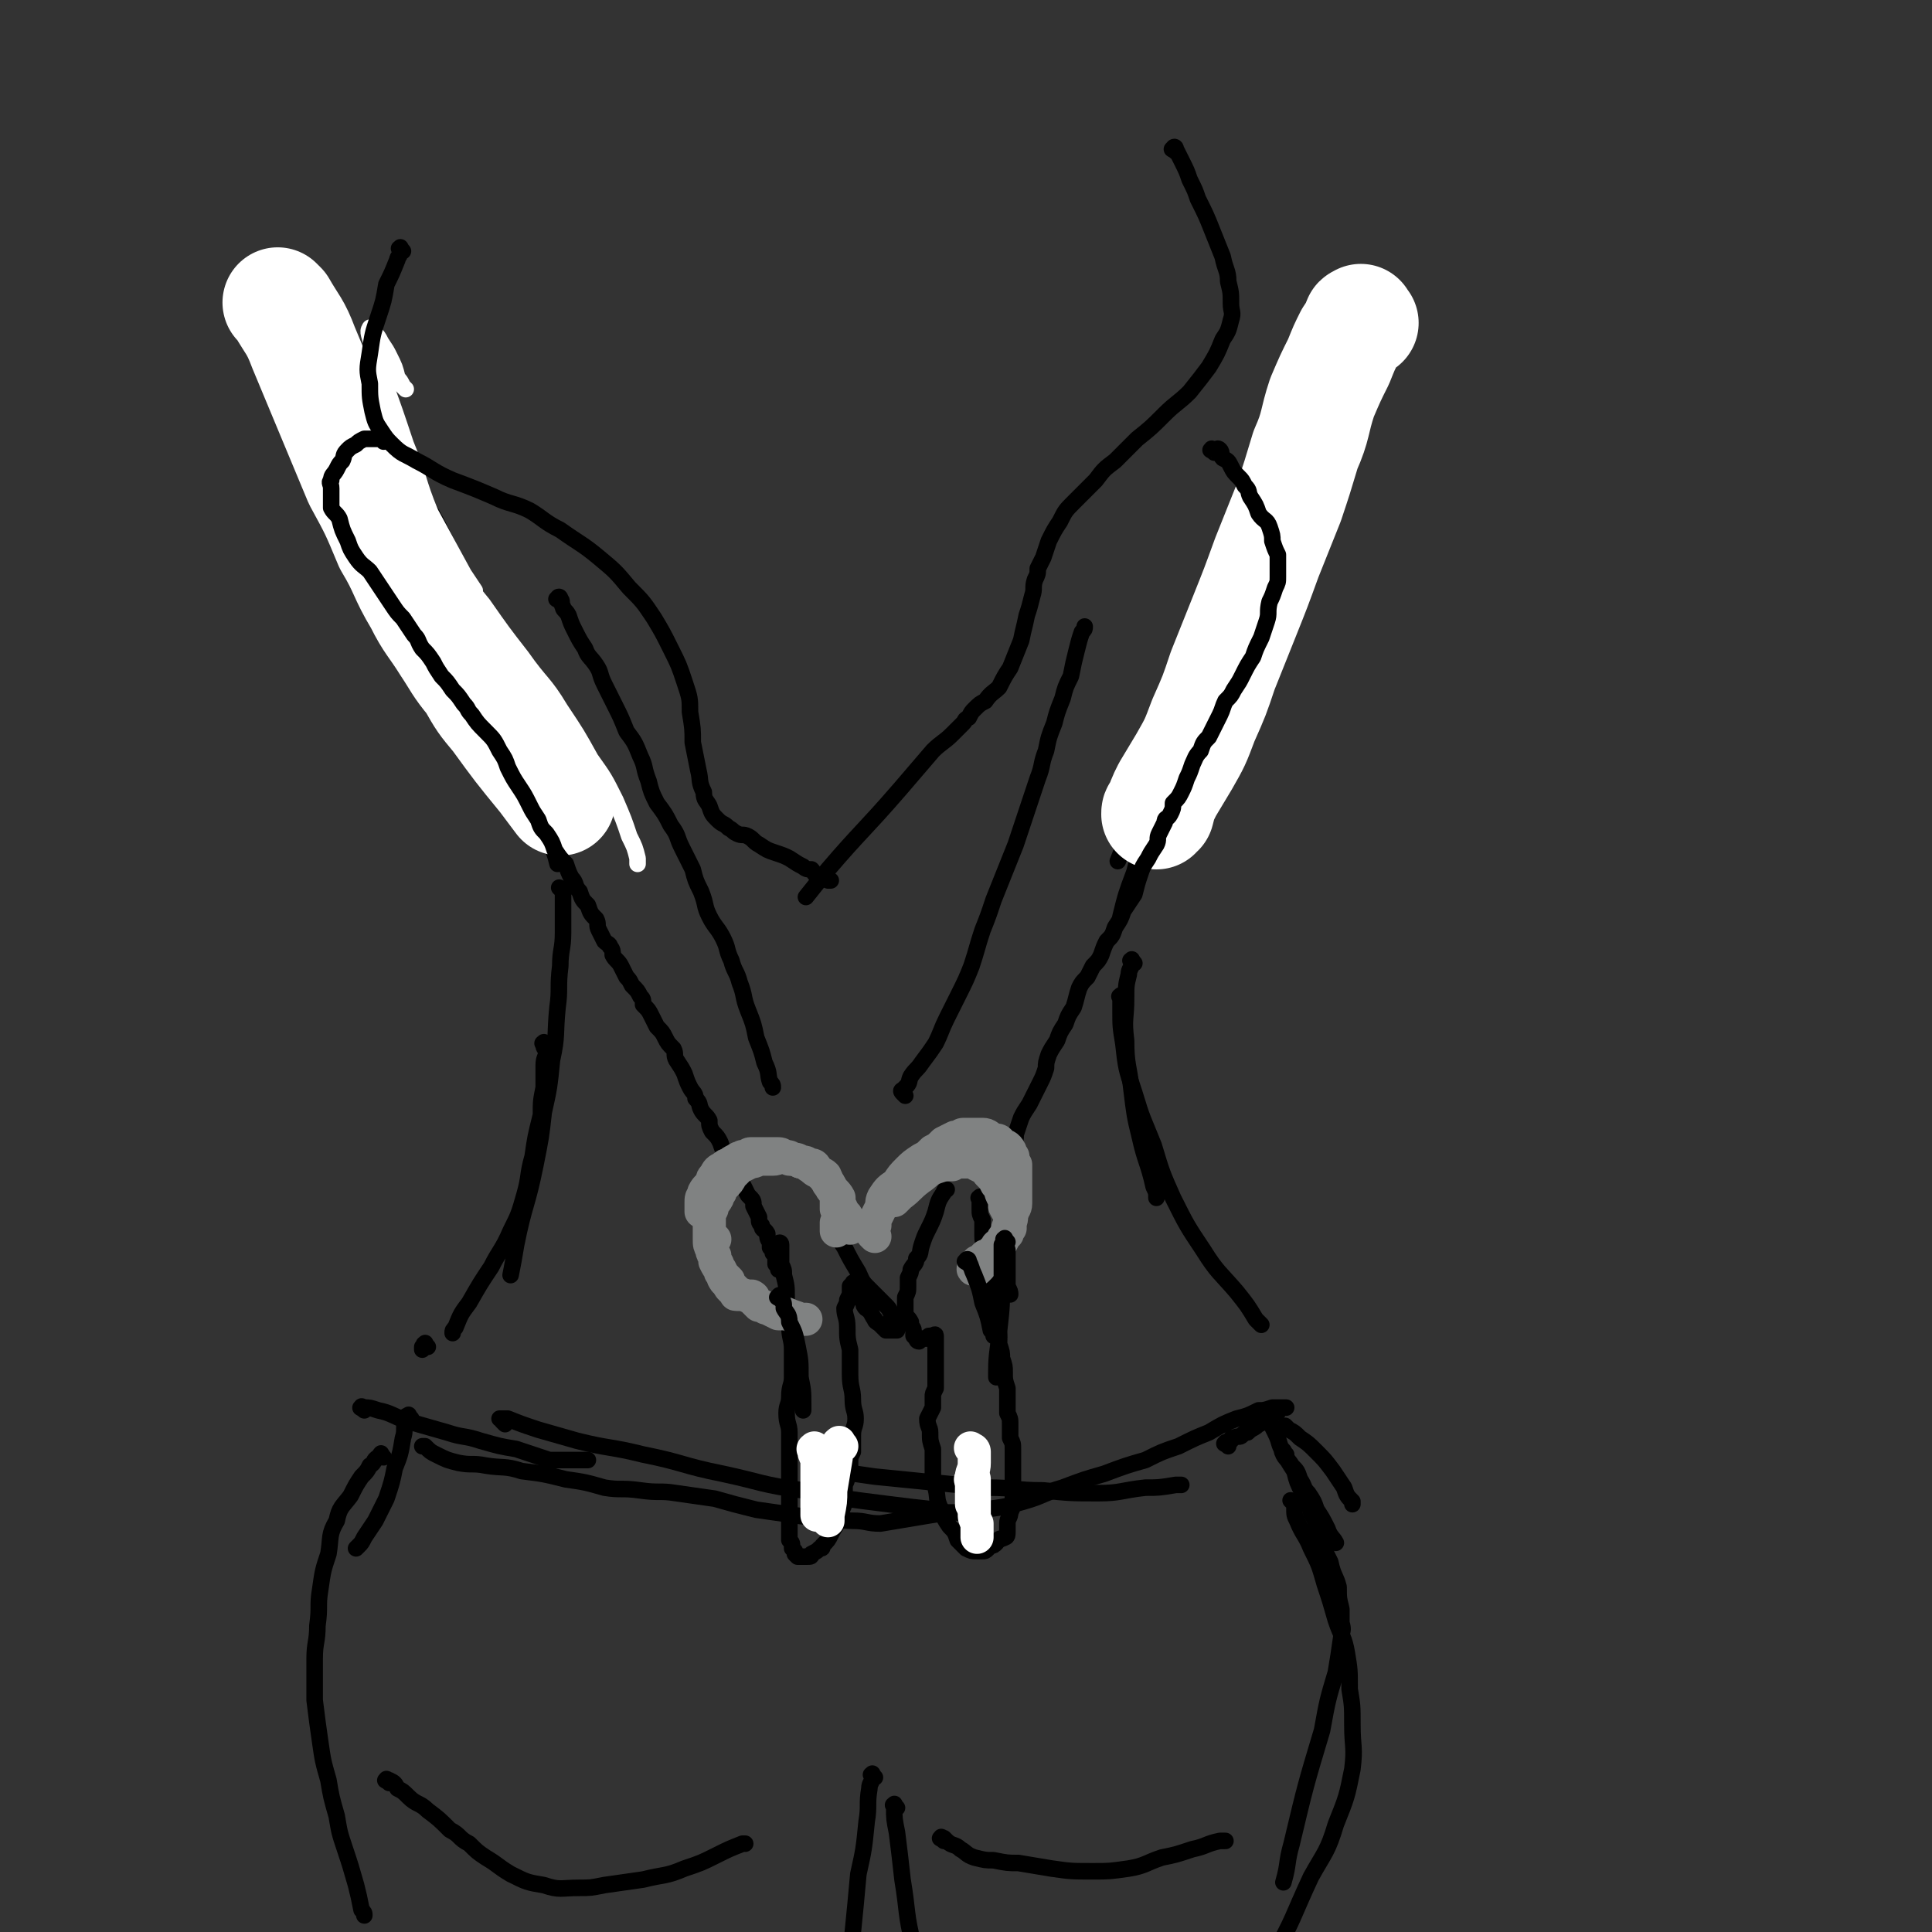 <svg viewBox='0 0 700 700' version='1.1' xmlns='http://www.w3.org/2000/svg' xmlns:xlink='http://www.w3.org/1999/xlink'><rect x="0" y="0" width="700" height="700" fill="#333333" stroke="none"/><g fill='none' stroke='rgb(0,0,0)' stroke-width='6' stroke-linecap='round' stroke-linejoin='round'><path d='M135,138c-1,-1 -2,-2 -1,-1 0,0 0,0 1,1 1,2 1,2 2,4 4,6 4,6 7,13 4,10 4,10 7,19 5,12 5,12 10,24 5,12 5,12 9,24 4,11 4,11 8,23 4,10 4,10 7,20 3,7 3,7 6,14 4,13 4,13 8,26 2,4 2,4 3,8 '/><path d='M142,160c-1,-1 -2,-2 -1,-1 0,0 1,1 2,2 2,4 2,5 4,9 6,10 6,10 11,19 7,14 7,14 13,29 7,13 6,14 12,27 4,7 4,7 7,15 1,1 1,1 2,3 0,1 0,1 0,1 '/><path d='M471,165c-1,-1 -1,-2 -1,-1 -1,0 -1,1 -1,2 -2,6 -2,6 -4,12 -5,10 -5,10 -10,20 -6,11 -6,11 -12,22 -5,11 -5,11 -9,21 -4,9 -3,9 -7,18 -3,8 -3,8 -6,17 -6,13 -6,13 -12,26 -2,5 -2,5 -4,10 '/><path d='M460,180c-1,-1 -1,-2 -1,-1 -1,0 0,0 0,1 0,2 -1,2 -2,3 -2,4 -2,4 -4,8 -4,8 -4,8 -7,17 -5,13 -5,13 -10,26 -5,15 -5,15 -10,30 -8,26 -8,26 -15,52 -3,8 -3,8 -5,16 '/><path d='M481,127c-1,-1 -1,-2 -1,-1 -1,0 0,1 -1,3 -2,7 -2,7 -5,13 -4,12 -5,12 -9,24 -5,15 -5,15 -9,30 -4,15 -4,15 -8,29 -3,15 -3,15 -7,29 -3,9 -3,9 -5,17 0,1 0,1 0,2 '/><path d='M204,323c-1,-1 -2,-2 -1,-1 0,0 1,0 1,1 0,1 0,1 0,2 0,2 0,2 0,5 0,4 0,4 0,8 0,6 -1,6 -1,12 -1,8 0,8 -1,15 -1,10 0,10 -2,19 -1,10 -1,10 -3,19 -1,9 -1,9 -3,19 -3,15 -4,14 -7,29 -1,6 -1,6 -2,11 '/><path d='M198,379c-1,-1 -1,-2 -1,-1 -1,0 0,0 0,1 0,1 1,1 1,2 0,2 -1,2 -1,5 0,4 0,4 0,8 -1,5 -1,5 -1,10 -2,8 -2,8 -3,15 -2,7 -1,7 -3,14 -2,7 -2,7 -5,13 -3,7 -4,7 -7,13 -4,6 -4,6 -8,13 -3,4 -3,4 -5,9 -1,1 -1,1 -1,2 '/><path d='M155,488c-1,-1 -1,-2 -1,-1 -1,0 0,0 0,1 0,0 -1,0 -1,0 0,1 0,1 0,1 '/><path d='M411,349c-1,-1 -1,-2 -1,-1 -1,0 0,0 0,1 0,2 -1,2 -1,4 -1,4 -1,4 -1,9 0,7 -1,7 0,15 0,9 1,9 2,18 1,8 1,9 3,17 2,9 3,9 5,18 1,2 1,2 1,4 '/><path d='M407,362c-1,-1 -1,-2 -1,-1 -1,0 0,0 0,1 0,2 0,2 0,4 0,6 0,6 1,12 1,9 1,9 4,18 3,10 3,9 7,19 3,10 3,10 7,19 5,10 5,10 11,19 5,8 6,8 12,15 4,5 4,5 7,10 1,1 1,1 2,2 '/><path d='M132,511c-1,-1 -2,-1 -1,-1 0,-1 0,0 1,0 2,0 2,0 5,1 5,1 5,2 11,4 7,2 7,2 14,4 6,2 6,1 12,3 7,2 7,2 13,3 6,2 6,2 12,4 4,0 4,0 9,0 2,0 2,0 4,0 0,0 0,0 1,0 '/><path d='M183,516c-1,-1 -1,-1 -1,-1 -1,-1 0,-1 0,-1 0,0 -1,0 -1,0 0,0 1,0 3,0 5,2 5,2 11,4 7,2 7,2 14,4 12,3 12,2 24,5 15,3 14,4 29,7 14,3 14,4 29,6 15,3 15,3 31,5 8,1 8,1 17,2 1,1 1,1 2,1 '/><path d='M295,533c-1,-1 -2,-1 -1,-1 0,-1 0,0 1,0 4,1 4,1 8,1 7,1 7,1 14,2 10,1 10,1 20,2 10,1 10,1 21,2 10,0 10,1 20,1 10,1 10,1 20,1 8,0 8,-1 17,-2 5,0 5,0 11,-1 1,0 1,0 2,0 '/><path d='M445,524c-1,-1 -2,-1 -1,-1 0,-1 0,0 1,0 0,0 0,-1 1,-1 0,-1 0,-1 1,-1 2,-1 2,0 3,-1 1,-1 1,-1 2,-1 2,-2 2,-1 4,-3 1,0 1,-1 2,-1 1,-1 1,-1 2,-2 1,-1 1,0 2,-1 1,0 1,0 1,-1 1,0 1,-1 1,-1 1,0 2,0 2,0 -1,0 -1,0 -2,0 -1,0 -1,0 -3,0 -3,1 -3,1 -5,1 -4,2 -4,2 -8,3 -5,2 -5,2 -10,5 -5,2 -5,2 -11,5 -6,2 -6,2 -12,5 -7,2 -7,2 -15,5 -7,2 -7,2 -15,5 -7,2 -7,3 -14,5 -7,2 -7,2 -15,3 -6,1 -6,1 -13,1 -6,1 -6,1 -12,2 -6,1 -6,1 -12,2 -5,0 -5,-1 -10,-1 -5,0 -5,-1 -9,-1 -6,-1 -6,0 -12,-1 -7,-1 -7,-1 -14,-2 -8,-2 -8,-2 -15,-4 -7,-1 -7,-1 -14,-2 -6,-1 -6,0 -13,-1 -7,-1 -7,0 -13,-1 -7,-2 -7,-2 -14,-3 -8,-2 -8,-2 -16,-3 -6,-2 -7,-1 -13,-2 -5,-1 -5,0 -10,-1 -4,-1 -4,-1 -8,-3 -2,-1 -2,-1 -4,-3 0,0 -1,0 -1,0 '/><path d='M149,514c-1,-1 -1,-2 -1,-1 -1,0 -1,0 -1,1 -1,4 0,4 -1,7 -1,6 -1,6 -3,11 -1,5 -1,5 -3,11 -2,4 -2,4 -4,8 -2,3 -2,3 -4,6 -1,2 -1,2 -2,3 -1,1 -1,1 -1,1 '/><path d='M139,528c-1,-1 -1,-2 -1,-1 -1,0 0,1 0,1 0,0 -1,0 -1,0 -2,1 -1,2 -3,3 -1,2 -1,2 -3,4 -2,3 -2,3 -4,7 -3,4 -4,4 -5,9 -3,5 -2,6 -3,12 -2,6 -2,6 -3,13 -1,6 0,6 -1,13 0,6 -1,6 -1,12 0,8 0,8 0,15 1,8 1,8 2,15 1,7 1,7 3,14 1,6 1,6 3,13 1,6 1,6 3,12 2,6 2,6 4,13 1,4 1,4 2,9 1,1 1,1 1,2 '/><path d='M467,518c-1,-1 -2,-2 -1,-1 0,0 0,0 1,1 2,1 2,1 4,3 3,2 3,2 6,5 3,3 3,3 6,7 2,3 2,3 4,6 1,3 1,3 3,5 0,0 0,1 0,1 '/><path d='M466,527c-1,-1 -1,-2 -1,-1 -1,0 0,0 0,1 1,2 2,2 3,4 2,2 2,2 3,5 2,3 1,3 3,5 2,3 2,3 3,6 2,3 2,3 4,7 1,3 2,3 3,5 '/><path d='M460,515c-1,-1 -2,-2 -1,-1 0,0 0,0 1,1 1,2 1,2 2,4 2,4 1,4 3,7 2,4 2,4 4,7 1,4 1,4 3,8 2,3 2,3 3,7 2,4 2,4 3,9 2,5 2,5 4,9 1,5 2,5 3,9 0,4 0,4 1,8 0,3 0,3 0,5 1,3 0,3 0,5 -1,7 -1,7 -2,13 -3,10 -3,10 -5,21 -6,20 -6,20 -11,41 -2,7 -1,7 -3,14 '/><path d='M469,545c-1,-1 -2,-2 -1,-1 0,0 1,0 1,1 0,1 0,1 0,1 0,3 0,3 1,5 2,5 3,5 5,10 3,6 3,6 5,13 2,6 2,6 4,13 2,6 3,6 4,12 1,6 1,6 1,13 1,6 1,6 1,13 0,8 1,8 0,16 -2,10 -2,10 -6,20 -3,10 -4,10 -9,19 -7,15 -6,15 -14,29 -4,9 -5,9 -9,17 -1,1 -1,1 -1,2 '/></g>
<g fill='none' stroke='rgb(255,255,255)' stroke-width='6' stroke-linecap='round' stroke-linejoin='round'><path d='M109,106c-1,-1 -1,-2 -1,-1 -1,0 0,0 0,1 4,8 4,8 8,16 5,13 5,13 11,25 7,14 7,14 16,27 7,12 7,12 16,23 7,11 7,11 16,22 7,10 7,10 14,19 7,10 8,9 14,19 6,9 6,9 11,18 5,7 5,7 9,15 3,7 3,7 5,13 2,4 2,4 3,8 0,1 0,1 0,2 '/><path d='M147,141c-1,-1 -1,-1 -1,-1 -1,-2 -1,-2 -2,-3 -1,-4 -1,-4 -3,-8 -1,-2 -1,-2 -3,-5 -1,-2 -1,-2 -3,-4 0,0 -1,-2 -1,-1 -1,1 0,3 1,6 2,6 2,6 4,13 4,11 4,11 8,23 5,12 4,13 9,25 6,11 6,11 12,22 2,3 2,3 4,6 '/></g>
<g fill='none' stroke='rgb(255,255,255)' stroke-width='40' stroke-linecap='round' stroke-linejoin='round'><path d='M102,111c-1,-1 -2,-2 -1,-1 0,0 0,0 1,1 4,7 5,7 8,15 5,12 5,12 10,24 5,12 5,12 10,24 6,11 6,11 11,23 6,10 5,11 11,21 4,8 5,8 10,16 4,6 4,7 9,13 4,7 4,7 9,13 8,11 8,11 17,22 3,4 3,4 6,8 '/><path d='M494,117c-1,-1 -1,-2 -1,-1 -1,0 -1,0 -1,1 -1,2 -1,2 -3,5 -2,4 -2,4 -4,9 -3,6 -3,6 -6,13 -3,9 -2,10 -6,19 -3,10 -3,10 -6,19 -4,10 -4,10 -8,20 -4,11 -4,11 -8,21 -4,10 -4,10 -8,20 -3,9 -3,9 -7,18 -3,8 -3,8 -7,15 -3,5 -3,5 -6,10 -2,4 -2,4 -3,8 -1,0 -1,0 -1,1 '/></g>
<g fill='none' stroke='rgb(0,0,0)' stroke-width='6' stroke-linecap='round' stroke-linejoin='round'><path d='M139,160c-1,-1 -1,-1 -1,-1 -1,-1 -1,0 -1,0 -1,0 -1,0 -2,0 -1,0 -1,0 -1,0 -2,0 -2,0 -2,0 -2,1 -2,1 -3,2 -2,1 -2,1 -3,2 -2,2 -1,2 -2,4 -1,1 -1,1 -2,3 -1,2 -2,2 -2,4 -1,1 0,1 0,3 0,2 0,2 0,4 0,1 0,1 0,3 1,2 2,2 3,4 1,4 1,4 3,8 1,3 1,3 3,6 2,3 3,3 5,5 2,3 2,3 4,6 2,3 2,3 4,6 2,3 2,3 4,5 2,3 2,3 4,6 2,2 1,2 3,5 2,2 2,2 4,5 1,2 1,2 3,5 2,2 2,2 4,5 2,2 2,2 4,5 2,2 1,2 3,4 2,3 2,3 5,6 3,3 3,3 5,7 2,3 2,3 3,6 2,4 2,4 4,7 2,3 2,3 4,7 1,2 1,2 3,5 1,3 1,3 3,5 2,3 2,3 3,6 2,3 2,3 4,5 1,3 1,3 2,5 2,2 1,3 3,5 1,3 1,3 3,5 1,3 1,3 3,5 1,2 0,2 1,4 1,2 1,2 2,4 1,1 2,1 2,2 1,1 1,2 1,3 1,2 2,2 3,4 1,2 1,2 2,4 1,1 1,1 2,3 2,2 2,2 3,4 1,1 1,1 1,3 2,2 2,2 3,4 1,2 1,2 2,4 2,2 2,2 3,4 1,2 1,2 3,4 1,2 0,2 1,4 2,3 2,3 3,5 1,3 1,3 2,5 1,2 2,2 2,4 2,2 1,2 2,4 1,2 2,2 3,4 0,2 0,2 1,4 2,2 2,2 3,4 1,3 1,3 3,5 1,2 1,2 2,5 2,2 2,2 3,5 1,2 1,2 2,4 2,2 2,2 2,4 1,2 1,2 2,4 0,2 0,2 1,3 0,2 1,1 2,3 0,1 0,2 1,3 0,1 0,1 0,2 1,1 1,1 1,2 1,1 1,1 1,2 0,1 0,1 0,2 1,1 1,1 1,2 0,0 0,0 0,0 '/><path d='M440,164c-1,-1 -2,-1 -1,-1 0,-1 0,0 1,0 1,0 1,-1 2,0 1,1 0,2 1,3 2,1 2,1 3,3 1,2 1,2 3,4 1,1 1,1 2,3 2,2 1,2 2,4 2,3 2,3 3,6 2,3 3,2 4,5 1,3 1,3 1,5 1,3 1,3 2,5 0,2 0,2 0,4 0,1 0,1 0,2 0,1 0,1 0,2 0,2 0,2 -1,4 -1,3 -1,3 -2,5 -1,4 0,4 -1,7 -1,3 -1,3 -2,6 -2,4 -2,4 -3,7 -2,3 -2,3 -4,7 -1,2 -1,2 -3,5 -1,2 -1,2 -3,4 -1,2 -1,3 -2,5 -1,2 -1,2 -2,4 -1,2 -1,2 -2,4 -2,2 -2,2 -3,5 -2,2 -2,3 -3,5 -1,3 -1,3 -2,5 -1,3 -1,3 -2,5 -1,2 -1,2 -3,4 0,2 0,2 -1,4 -1,2 -2,1 -2,3 -1,2 -1,2 -2,4 -1,2 0,2 -1,4 -2,3 -2,3 -3,5 -2,3 -2,3 -3,6 -1,3 -1,3 -2,7 -2,3 -2,3 -4,6 -1,3 -1,3 -3,6 -1,3 -1,3 -3,5 -1,2 -1,2 -2,5 -1,2 -1,2 -3,4 -1,2 -1,2 -2,4 -2,2 -2,2 -3,4 -1,3 -1,4 -2,7 -2,3 -2,3 -3,6 -2,3 -2,3 -3,6 -2,3 -2,3 -3,5 -1,3 -1,3 -1,5 -1,3 -1,3 -2,5 -1,2 -1,2 -2,4 -1,2 -1,2 -2,4 -2,3 -2,3 -3,5 -1,3 -1,3 -2,6 0,2 0,2 -1,5 -1,2 0,2 -1,4 -1,3 -1,3 -2,5 0,1 0,1 0,1 '/><path d='M283,452c-1,-1 -2,-1 -1,-1 0,-1 1,-1 1,0 0,1 0,1 0,2 0,0 0,0 0,1 0,1 0,1 0,2 0,1 0,1 0,2 1,2 1,2 1,4 1,4 1,4 1,8 0,5 0,5 1,10 0,5 1,5 1,9 0,5 0,5 0,10 0,3 -1,3 -1,7 0,3 -1,3 -1,6 0,4 1,4 1,7 0,3 0,3 0,7 0,2 0,2 0,4 0,2 0,2 0,5 0,2 0,2 0,4 0,1 0,1 0,3 0,1 0,1 0,3 0,2 0,2 0,4 0,2 0,2 0,3 0,2 0,2 0,3 0,2 0,2 0,3 1,1 1,1 1,3 0,0 0,0 1,1 0,0 0,0 0,1 0,0 0,0 1,1 0,0 0,0 1,0 0,0 0,0 1,0 1,0 1,0 1,0 2,0 2,0 2,-1 2,-1 2,-1 3,-2 1,0 1,0 1,-1 2,-2 2,-2 3,-4 1,-2 1,-2 3,-5 1,-2 1,-2 1,-4 1,-2 1,-2 1,-4 0,-2 0,-2 0,-5 1,-2 1,-2 1,-4 1,-2 1,-2 1,-4 0,-2 0,-2 1,-4 0,-1 0,-1 0,-3 0,-2 0,-2 0,-3 0,-3 1,-3 1,-6 0,-3 -1,-3 -1,-7 0,-4 -1,-4 -1,-9 0,-5 0,-5 0,-9 -1,-4 -1,-4 -1,-8 0,-4 -1,-4 -1,-7 1,-2 1,-2 1,-3 1,-2 1,-2 1,-3 0,-1 0,-1 0,-2 1,-1 1,-1 1,-1 0,-1 1,0 1,1 0,0 0,0 0,0 0,1 0,1 0,1 1,1 1,1 2,3 0,1 0,1 1,2 0,0 0,1 0,1 1,2 2,1 2,2 1,1 1,2 2,3 0,1 1,1 2,2 0,0 0,0 1,1 0,0 0,0 1,1 0,0 1,0 1,0 1,0 1,0 2,0 0,0 0,0 1,0 0,0 0,-1 0,-1 0,-1 0,-1 0,-1 0,-1 0,-1 0,-1 0,-1 -1,-1 -1,-1 -1,-1 -1,-1 -1,-2 -1,-2 -1,-2 -2,-3 -2,-2 -2,-2 -4,-4 -1,-1 -1,-1 -3,-3 -2,-2 -2,-3 -3,-5 -3,-5 -3,-5 -5,-9 -2,-3 -2,-3 -3,-7 -1,0 -1,0 -1,-1 '/><path d='M356,435c-1,-1 -1,-2 -1,-1 -1,0 0,0 0,1 0,1 0,1 0,3 0,2 0,2 1,4 0,3 0,3 0,6 0,3 1,3 1,7 1,4 1,4 1,8 1,5 0,5 1,9 1,4 2,4 2,8 1,3 1,3 1,7 1,3 1,3 1,5 1,3 1,3 1,5 0,3 0,3 1,6 0,2 0,2 0,4 0,2 0,2 0,5 1,2 1,2 1,4 0,3 0,3 0,5 1,2 1,2 1,4 0,2 0,2 0,4 0,2 0,2 0,4 0,3 0,3 0,5 0,3 0,3 0,5 0,3 0,3 -1,5 0,2 -1,2 -1,4 0,1 0,2 0,3 0,1 0,2 -1,2 -1,1 -2,0 -2,1 -1,0 -1,1 -1,1 -1,1 -1,1 -2,1 -1,1 -1,1 -1,1 -1,1 -1,1 -2,1 -1,0 -2,0 -2,0 -2,0 -2,0 -4,-1 -1,-1 -1,-1 -3,-3 -1,-3 -1,-3 -3,-5 -2,-3 -2,-3 -3,-6 -2,-4 -1,-4 -2,-8 -1,-3 -1,-3 -1,-6 0,-4 0,-4 0,-8 -1,-3 -1,-3 -1,-6 0,-2 -1,-2 -1,-5 1,-2 1,-2 2,-4 0,-2 0,-2 0,-4 0,-1 0,-1 1,-3 0,-1 0,0 0,-1 0,-2 0,-2 0,-3 0,-1 0,-1 0,-2 0,-1 0,-1 0,-2 0,-1 0,-1 0,-1 0,-2 0,-2 0,-3 0,-1 0,-1 0,-2 0,-1 0,-1 0,-2 0,-1 0,-1 0,-1 0,-1 0,-2 0,-2 0,-1 -1,0 -1,0 -1,0 -1,0 -1,0 -1,0 0,0 -1,1 -1,0 -1,0 -1,0 -1,0 -1,0 -1,0 -1,1 -1,1 -1,1 -1,0 -1,-1 -1,-1 -1,-1 -1,-1 -1,-1 0,-1 0,-1 0,-2 0,-1 -1,-1 -1,-3 -1,-2 -2,-2 -2,-3 0,-2 0,-2 0,-4 0,-1 0,-1 0,-2 1,-2 1,-2 1,-4 0,-2 0,-2 0,-3 1,-2 1,-2 1,-3 1,-2 2,-2 2,-4 2,-2 1,-2 2,-5 1,-3 1,-3 2,-5 2,-4 2,-4 3,-7 1,-4 1,-4 3,-7 0,-1 1,-1 1,-1 '/><path d='M203,218c-1,-1 -2,-1 -1,-1 0,-1 1,-1 1,0 1,1 0,1 1,3 0,1 1,1 2,3 1,3 1,3 2,5 2,4 2,4 4,7 1,3 2,3 4,6 2,3 1,3 3,7 2,4 2,4 4,8 2,4 2,4 4,9 3,4 3,4 5,9 2,4 1,4 3,9 1,4 1,4 3,8 3,4 3,4 5,8 3,4 2,4 4,8 2,4 2,4 4,8 1,4 1,4 3,8 2,5 1,5 3,9 2,4 3,4 5,8 2,4 1,4 3,8 1,4 2,4 3,8 2,5 1,5 3,10 2,5 2,5 3,10 2,5 2,5 3,9 2,4 1,4 2,7 1,1 1,1 1,2 '/><path d='M328,397c-1,-1 -1,-1 -1,-1 -1,-1 0,-1 0,-1 1,-1 1,-1 1,-1 2,-2 1,-2 2,-4 2,-3 2,-2 4,-5 3,-4 3,-4 5,-7 2,-4 2,-5 4,-9 2,-4 2,-4 4,-8 3,-6 3,-6 5,-11 2,-6 2,-7 4,-13 2,-5 2,-5 4,-11 2,-5 2,-5 4,-10 2,-5 2,-5 4,-10 2,-6 2,-6 4,-12 2,-6 2,-6 4,-12 2,-5 1,-5 3,-10 1,-5 1,-5 3,-10 1,-4 1,-4 3,-9 1,-4 1,-4 3,-8 1,-5 1,-5 2,-9 1,-4 1,-4 2,-7 1,-1 1,-1 1,-2 '/><path d='M146,91c-1,-1 -1,-2 -1,-1 -1,0 0,0 0,1 0,2 -1,2 -1,3 -2,5 -2,5 -4,9 -1,6 -1,6 -3,12 -2,6 -2,6 -3,13 -1,6 -1,6 0,11 0,5 0,5 1,10 1,4 1,4 3,7 2,3 2,3 4,5 4,4 4,3 9,6 6,3 6,4 13,7 8,3 8,3 15,6 6,3 7,2 13,5 5,3 5,4 11,7 7,5 8,5 14,10 6,5 6,5 11,11 5,5 5,5 9,11 3,5 3,5 6,11 3,6 3,6 5,12 2,6 2,6 2,11 1,6 1,6 1,11 1,5 1,5 2,10 1,4 0,4 2,8 0,3 1,3 2,5 1,3 1,3 3,5 2,2 2,1 4,3 2,1 1,1 3,2 2,1 2,0 4,1 2,1 2,2 4,3 3,2 3,2 6,3 3,1 3,1 5,2 3,2 3,2 5,3 1,1 2,1 3,1 1,1 1,2 3,3 0,0 1,0 1,0 1,0 1,0 2,1 0,0 0,0 1,0 0,0 0,0 0,0 '/><path d='M426,55c-1,-1 -2,-1 -1,-1 0,-1 1,-1 1,0 1,2 1,2 2,4 2,4 2,4 3,7 2,4 2,4 3,7 3,6 3,6 5,11 2,5 2,5 4,10 1,5 2,5 2,9 1,4 1,4 1,8 0,3 1,3 0,6 -1,4 -1,4 -3,7 -2,5 -2,5 -5,10 -3,4 -3,4 -7,9 -4,4 -5,4 -9,8 -5,5 -5,5 -10,9 -4,4 -4,4 -8,8 -4,3 -4,3 -7,7 -4,4 -4,4 -8,8 -3,3 -3,3 -5,7 -2,3 -2,3 -4,7 -1,3 -1,3 -2,6 -1,2 -1,2 -2,4 0,2 0,2 -1,4 -1,3 0,3 -1,6 -1,4 -1,4 -2,7 -1,5 -1,4 -2,9 -2,5 -2,5 -4,10 -2,3 -2,3 -4,7 -2,2 -3,2 -5,5 -2,1 -2,1 -4,3 -1,1 -1,1 -2,3 -2,1 -1,1 -2,2 -2,2 -2,2 -4,4 -3,3 -4,3 -7,6 -6,7 -6,7 -12,14 -13,15 -14,15 -26,29 -4,5 -4,5 -8,10 '/></g>
<g fill='none' stroke='rgb(128,130,130)' stroke-width='12' stroke-linecap='round' stroke-linejoin='round'><path d='M256,440c-1,-1 -1,-1 -1,-1 -1,-1 0,0 0,0 0,0 0,0 0,0 0,0 0,0 0,0 -1,-1 0,0 0,0 0,0 -1,0 -1,0 0,0 0,0 0,-1 0,0 0,0 0,-1 0,-1 0,-1 0,-1 0,-2 0,-2 1,-3 0,-1 0,-1 0,-1 1,-2 2,-2 3,-4 0,-1 0,-1 1,-2 1,-2 1,-2 3,-3 1,-1 1,-1 2,-1 1,-1 1,-1 3,-2 1,-1 1,0 2,-1 2,0 2,-1 3,-1 1,0 1,0 3,0 1,0 1,0 3,0 1,0 2,0 3,0 2,0 2,0 3,1 2,0 2,0 3,1 2,0 2,0 3,1 2,0 2,0 3,1 2,0 2,0 3,2 1,1 2,1 3,2 1,2 0,2 2,4 0,1 1,1 2,3 0,1 0,1 0,2 0,1 0,1 0,3 1,1 1,1 1,3 0,1 0,1 0,2 0,0 -1,0 -1,0 0,1 0,2 0,3 0,0 0,0 0,0 '/><path d='M259,449c-1,-1 -1,-1 -1,-1 -1,-1 0,0 0,0 0,0 0,0 0,0 0,1 0,1 0,2 0,0 0,0 0,1 0,0 0,0 0,1 0,0 0,0 0,1 0,1 0,1 1,2 0,1 0,1 0,2 0,0 0,0 1,1 0,1 0,1 1,2 0,1 0,1 0,1 1,1 1,1 2,2 0,0 0,0 1,1 0,1 0,1 1,2 0,0 0,0 1,1 0,0 0,0 0,0 1,1 1,1 1,2 0,0 0,0 1,0 0,0 1,0 1,0 -1,0 -1,0 -2,0 -1,0 0,0 -1,-1 -1,-1 -1,-1 -1,-1 -1,-1 -1,-1 -1,-2 -1,-1 -1,0 -2,-2 0,-1 0,-1 -1,-3 -1,-1 -1,-1 -2,-3 0,-2 0,-2 -1,-4 -1,-2 -1,-2 -1,-4 0,-2 0,-2 0,-4 0,-1 0,-1 0,-3 0,-2 0,-2 1,-4 0,-2 1,-2 2,-4 0,-1 0,-1 1,-2 0,-1 0,-1 1,-2 2,-2 2,-2 3,-4 1,-1 1,-1 3,-3 2,-1 2,-1 4,-2 2,0 2,-1 4,-1 2,0 2,0 4,0 2,0 2,-1 3,-1 2,0 2,0 3,1 2,0 2,0 4,1 2,0 2,1 4,2 2,2 2,1 4,3 2,2 2,2 3,4 1,2 2,2 3,4 0,2 0,2 1,4 0,2 1,1 2,3 0,1 0,2 1,3 0,1 0,1 0,1 '/><path d='M317,448c-1,-1 -1,-1 -1,-1 -1,-1 0,-1 0,-1 0,-1 0,-1 0,-1 0,-1 0,-1 1,-1 0,-1 0,-1 0,-2 1,-2 1,-2 2,-4 1,-2 0,-2 1,-4 2,-3 2,-3 5,-5 2,-3 2,-3 4,-5 2,-2 2,-2 5,-4 2,-1 2,-1 4,-3 2,-1 2,-1 4,-3 2,-1 2,-1 4,-2 2,0 2,-1 3,-1 2,0 2,0 4,0 2,0 2,0 3,0 2,0 2,1 4,2 2,0 2,0 3,2 1,0 2,0 3,2 0,1 0,1 1,2 0,2 0,2 1,3 0,2 0,2 0,3 0,2 0,2 0,3 0,2 0,2 0,3 0,1 0,1 0,3 0,1 0,1 0,2 0,2 -1,2 -1,3 -1,2 0,2 -1,4 -1,2 -1,2 -1,3 -1,2 -1,2 -2,4 -1,1 -1,1 -3,3 0,1 -1,1 -2,2 0,0 -1,0 -1,1 -1,1 -1,2 -2,3 0,0 0,0 -1,1 -1,0 -1,0 -1,0 -1,0 0,-1 0,-1 0,-1 0,-1 1,-1 0,-1 0,-1 1,-1 1,-1 1,-1 2,-2 1,0 1,0 3,-2 0,0 0,0 1,-1 0,-1 1,-1 2,-2 0,0 0,-1 1,-2 0,0 0,0 1,-1 0,-1 0,-1 1,-2 0,-1 0,-1 0,-3 0,-1 0,-1 0,-2 -1,-1 -1,-1 -2,-3 0,-2 0,-2 -1,-4 -1,-2 0,-2 -2,-4 -1,-2 -1,-2 -3,-4 0,-1 0,-1 -2,-2 0,0 0,0 -2,-1 -1,-1 -1,-1 -3,-1 0,0 -1,0 -2,0 -1,0 -1,0 -1,0 -2,0 -2,0 -3,1 -3,0 -3,0 -6,1 -3,1 -3,2 -6,4 -4,3 -3,3 -7,6 -1,1 -1,1 -2,2 '/><path d='M273,471c-1,-1 -2,-1 -1,-1 0,-1 1,0 1,0 0,0 0,1 0,1 1,1 1,1 2,2 1,0 1,0 1,0 2,1 1,1 2,1 2,1 2,1 4,2 2,0 1,0 3,0 2,1 3,1 5,2 1,0 1,0 2,0 '/></g>
<g fill='none' stroke='rgb(0,0,0)' stroke-width='6' stroke-linecap='round' stroke-linejoin='round'><path d='M283,471c-1,-1 -2,-1 -1,-1 0,-1 1,-1 1,0 1,2 1,2 1,4 1,2 2,2 2,5 2,4 2,4 3,9 1,5 1,5 1,11 1,5 1,5 1,10 0,1 0,1 0,2 '/><path d='M365,450c-1,-1 -1,-2 -1,-1 -1,0 0,0 0,1 0,1 -1,1 -1,1 0,2 0,2 0,4 0,4 0,4 0,8 0,10 0,10 -1,19 0,7 -1,7 -1,15 0,1 0,1 0,2 '/><path d='M351,458c-1,-1 -2,-1 -1,-1 0,-1 1,-1 1,0 1,2 1,3 2,5 2,5 2,5 3,10 2,5 2,5 3,10 1,1 1,1 1,2 '/><path d='M365,453c-1,-1 -2,-2 -1,-1 0,0 1,0 1,1 0,1 0,1 0,2 0,2 0,2 0,5 0,3 0,3 0,6 1,2 1,2 1,3 '/><path d='M317,644c-1,-1 -1,-2 -1,-1 -1,0 0,0 0,1 0,2 -1,2 -1,4 -1,6 0,6 -1,12 -1,10 -1,10 -3,19 -1,11 -1,11 -2,21 -1,10 -1,10 -2,21 0,9 0,9 -1,19 -2,9 -2,9 -3,18 -1,7 -1,7 -2,13 0,1 0,1 0,2 '/><path d='M325,655c-1,-1 -1,-2 -1,-1 -1,0 0,0 0,1 0,4 0,4 1,9 1,8 1,8 2,17 2,12 1,12 4,24 2,15 3,15 6,29 2,10 2,10 3,20 1,2 1,2 1,3 '/></g>
<g fill='none' stroke='rgb(255,255,255)' stroke-width='12' stroke-linecap='round' stroke-linejoin='round'><path d='M305,524c-1,-1 -1,-2 -1,-1 -1,0 0,0 0,1 0,2 -1,2 -1,4 -1,6 -1,6 -2,12 0,4 0,4 -1,9 0,1 0,1 0,2 '/><path d='M296,526c-1,-1 -1,-2 -1,-1 -1,0 0,0 0,1 0,1 0,1 1,2 0,5 0,5 0,9 0,5 0,5 0,10 0,1 0,1 0,2 '/><path d='M353,526c-1,-1 -2,-2 -1,-1 0,0 1,0 1,1 0,1 0,1 0,2 0,1 0,1 0,2 0,3 -1,3 -1,5 0,4 0,4 0,8 0,1 0,1 0,2 '/><path d='M353,537c-1,-1 -2,-1 -1,-1 0,-1 1,-1 1,0 0,1 0,1 0,2 0,1 0,1 0,2 0,2 0,2 0,4 0,2 0,2 0,4 0,2 0,2 1,4 0,2 0,2 0,4 0,1 0,1 0,1 '/></g>
<g fill='none' stroke='rgb(0,0,0)' stroke-width='6' stroke-linecap='round' stroke-linejoin='round'><path d='M141,646c-1,-1 -2,-1 -1,-1 0,-1 0,0 1,0 2,1 2,1 3,3 2,1 2,1 4,3 3,3 4,2 7,5 4,3 4,3 8,7 4,2 3,3 7,5 3,3 3,3 6,5 5,3 4,3 9,6 6,3 6,3 12,4 6,2 6,1 13,1 4,0 4,0 9,-1 7,-1 7,-1 14,-2 8,-2 8,-1 15,-4 6,-2 6,-2 12,-5 4,-2 4,-2 9,-4 0,0 0,0 1,0 '/><path d='M342,667c-1,-1 -2,-1 -1,-1 0,-1 0,0 1,0 1,1 1,1 1,1 2,2 3,1 5,3 2,1 2,2 5,3 4,1 4,1 7,1 5,1 5,1 9,1 6,1 6,1 12,2 7,1 7,1 15,1 6,0 6,0 13,-1 6,-1 6,-2 12,-4 5,-1 5,-1 11,-3 5,-1 5,-2 10,-3 1,0 1,0 2,0 '/></g>
</svg>